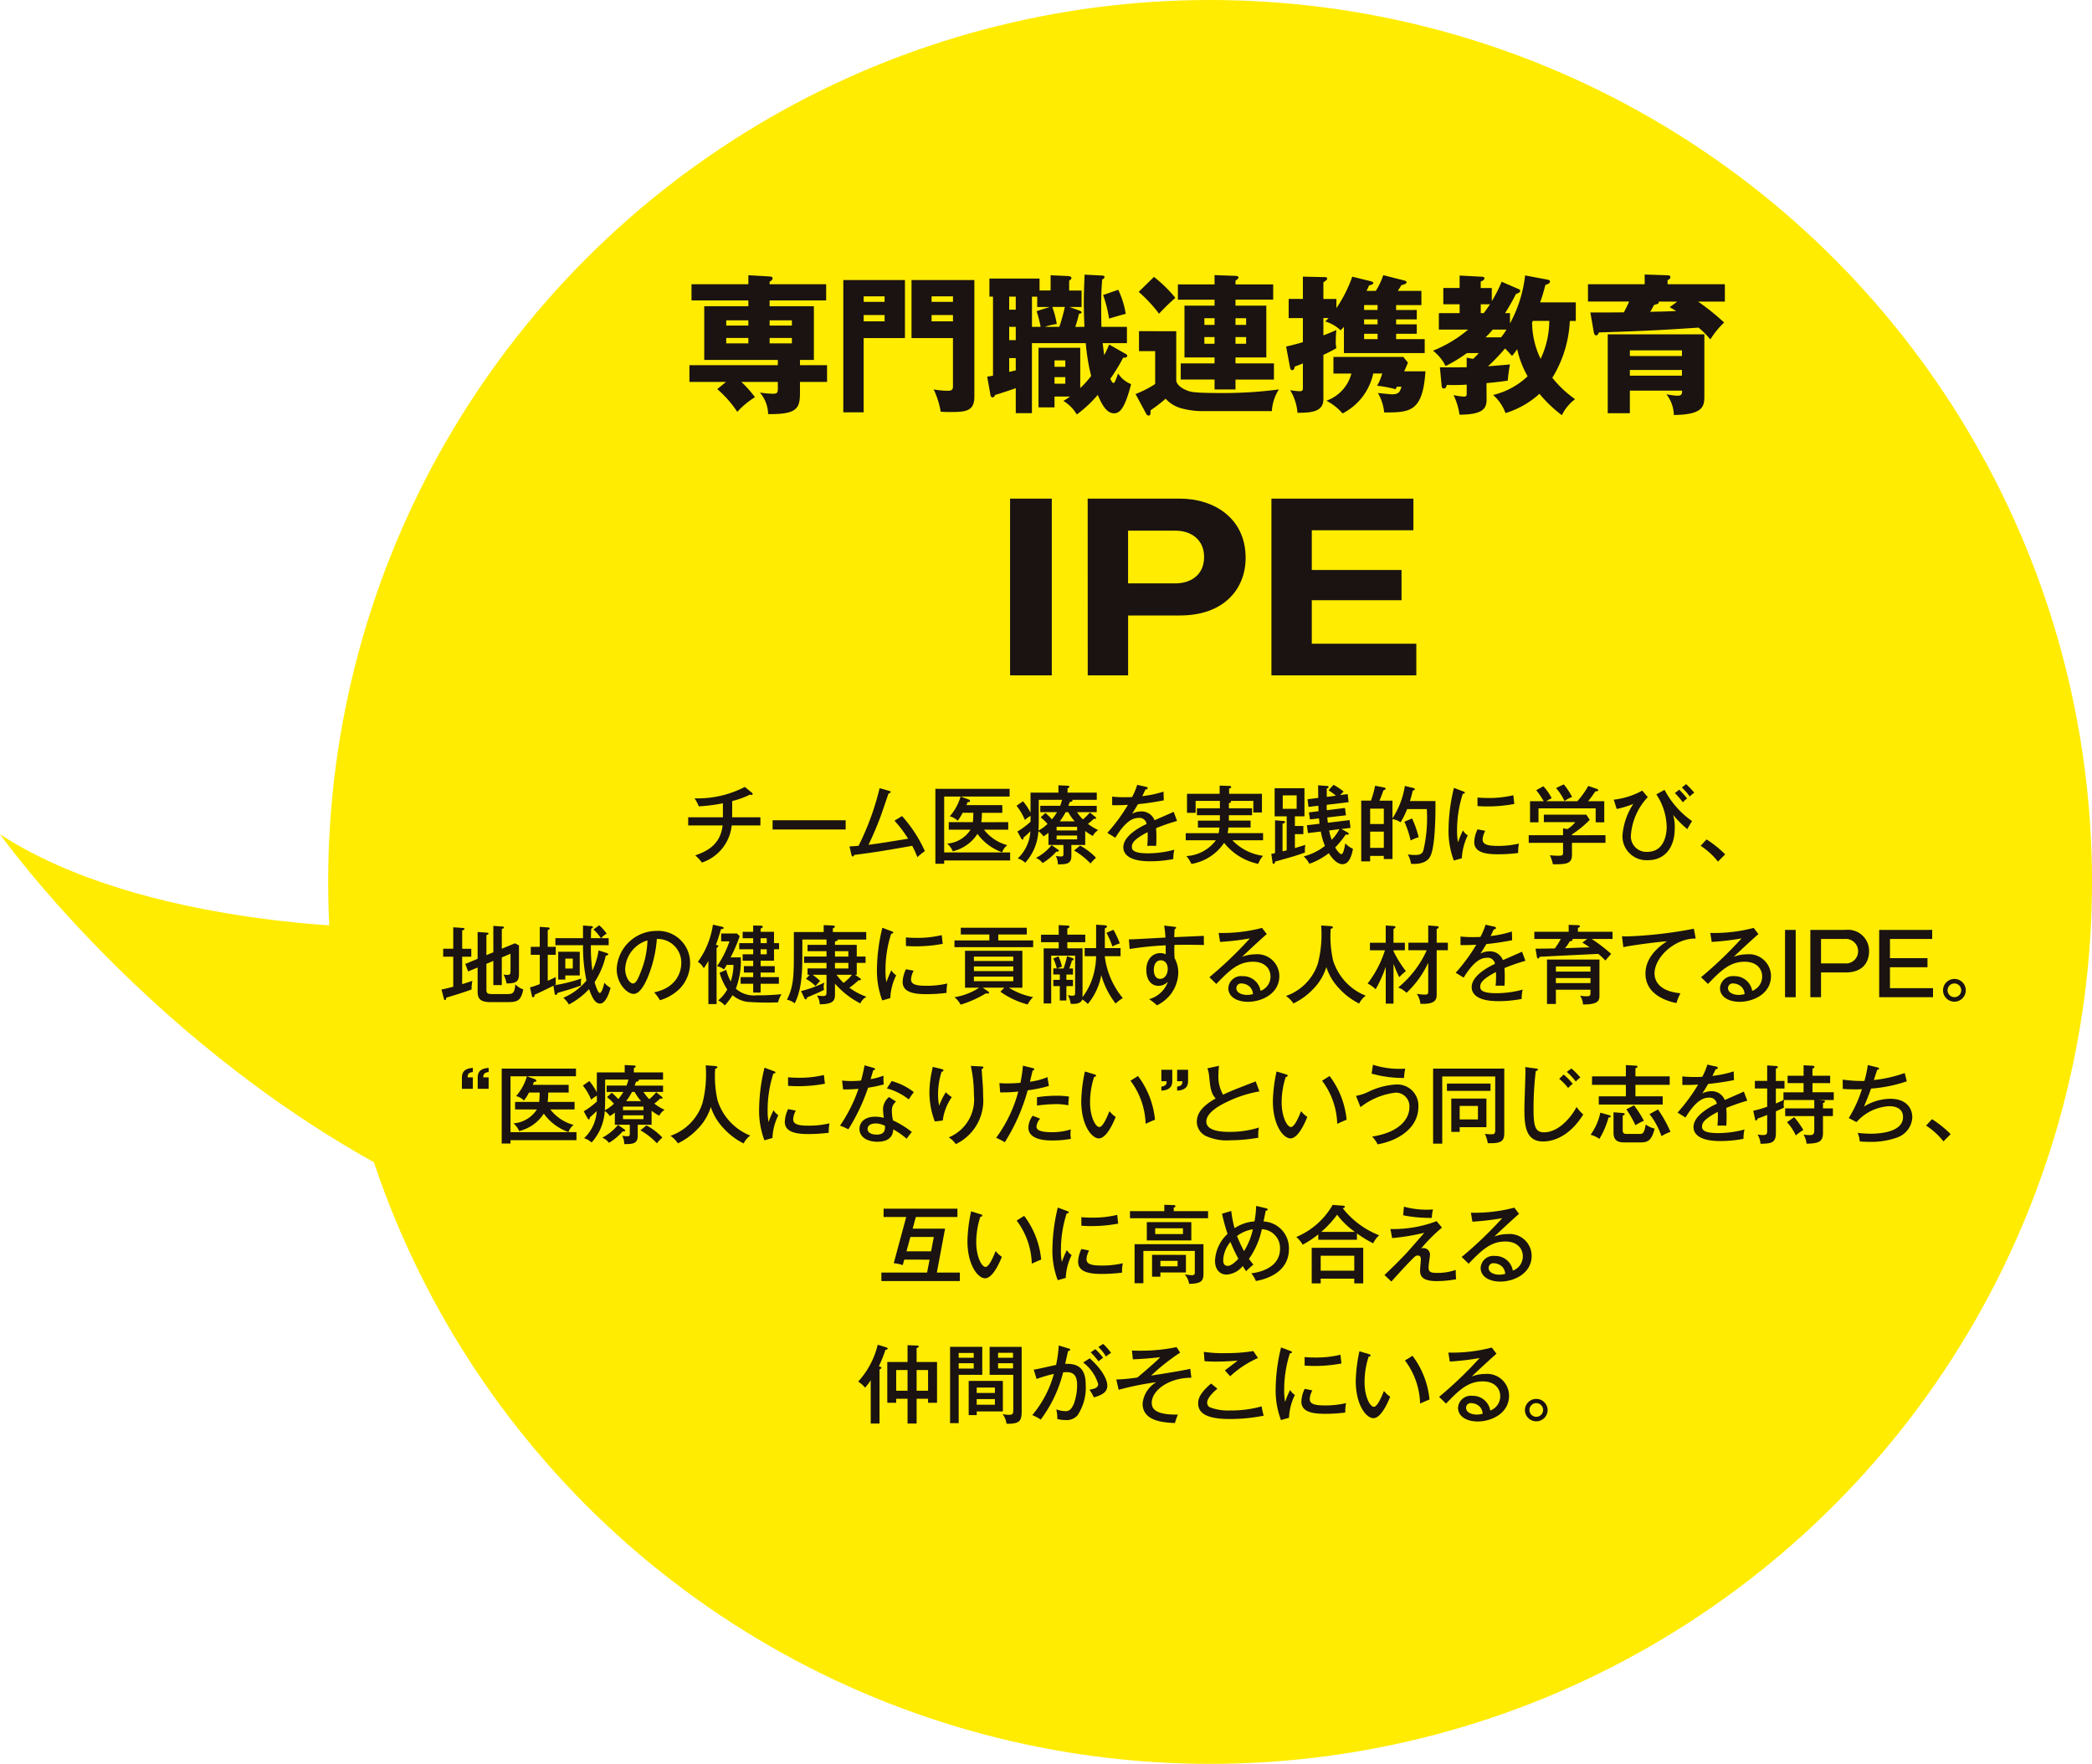 <svg xmlns="http://www.w3.org/2000/svg" width="251.777" height="212.283" viewBox="0 0 251.777 212.283"><defs><style>.a{fill:#ffec00;}.b{fill:#1a1311;}</style></defs><g transform="translate(-1135.357 -748.662)"><circle class="a" cx="106.141" cy="106.141" r="106.141" transform="translate(1174.852 748.662)"/><path class="b" d="M1225.425,784.815h-6.843V782.87h6.843v-1.08l2.556.144c.18.018.36.035.36.252,0,.126-.18.288-.36.378v.306h6.806v1.945h-6.806v.7h5.329v6.464h-1.674v.63h3.259v2.017h-3.259v1.278c0,1.891-.324,2.646-3.835,2.593a4.1,4.1,0,0,0-.991-2.593,10.859,10.859,0,0,0,1.567.144c.45,0,.594-.072.594-.612v-.81h-4.393a13.1,13.1,0,0,1,1.639,1.837,10.029,10.029,0,0,0-2.125,1.764,13.215,13.215,0,0,0-2.413-2.737l1.063-.864h-4.412v-2.017h10.641v-.63h-8.858v-6.464h5.312Zm0,2.4h-2.665v.63h2.665Zm0,2.124h-2.665v.648h2.665Zm2.556-1.494h2.683v-.63h-2.683Zm0,2.142h2.683v-.648h-2.683Z"/><path class="b" d="M1244.27,782.366v6.986H1239.3v8.931h-2.449V782.366Zm-2.448,2.629v-.666H1239.3v.666Zm-2.521,1.584v.757h2.521v-.757Zm13.324-4.213v14.008c0,1.674-.882,1.873-2.683,1.873-.882,0-1.08-.018-1.368-.036a10.185,10.185,0,0,0-.847-2.683,9.876,9.876,0,0,0,1.621.162c.306,0,.7,0,.7-.469v-5.869h-4.988v-6.986Zm-2.574,2.629v-.666h-2.576v.666Zm-2.576,1.584v.757h2.576v-.757Z"/><path class="b" d="M1265.872,788c-.072-1.765-.072-2.449-.072-3.025,0-1.3.072-2.665.089-3.26l2.125.109c.126,0,.27.036.27.18a.3.3,0,0,1-.27.27c-.126,1.242-.126,2.772-.126,3.295,0,1.494.018,2.034.036,2.431h3.061v1.963h-2.917c.036.341.126,1.062.18,1.44a11.06,11.06,0,0,0,.595-1.278l1.872,1.061c.252.145.306.162.306.288,0,.253-.342.235-.486.235a22.071,22.071,0,0,1-1.549,2.539c.145.3.253.5.379.5.144,0,.18-.109.558-1.134a3.327,3.327,0,0,0,1.566,1.278c-.756,2.916-1.351,3.511-2.053,3.511-.918,0-1.476-1.08-1.962-2.215a15.089,15.089,0,0,1-2.521,2.358,4.706,4.706,0,0,0-1.62-1.637,6,6,0,0,0,.81-.523h-1.873v1.3h-1.926v-7.166h5.023v4.844a11.148,11.148,0,0,0,1.314-1.458,23.74,23.74,0,0,1-.647-3.943h-6.482v8.425h-1.945v-3.007c-.594.217-2.251.757-2.485.811-.09.2-.144.288-.288.288-.216,0-.252-.143-.288-.378l-.378-2.106c.27-.036.343-.055.7-.126v-9.507h-.432v-2.179h6.032v1.441h1.333V781.79l2.016.09c.342.018.486.089.486.234,0,.162-.18.27-.27.324v1.189h1.494v1.98h-1.458l1.116.4c.162.054.342.127.342.253,0,.107-.126.143-.306.162-.2.864-.414,1.458-.45,1.584Zm-8.265-3.637h-.792v1.566h.792Zm0,3.637h-.792v1.6h.792Zm0,3.762h-.792v1.658c.108-.019.666-.163.792-.181ZM1260.6,788a14.536,14.536,0,0,0-.486-1.891l1.584-.5h-1.512v-1.242h-.63V788Zm2.25,0a22.489,22.489,0,0,0,.666-2.4H1262a10.735,10.735,0,0,1,.54,2.053,8.266,8.266,0,0,0-1.459.342Zm.721,4.807v-.774h-1.3v.774Zm-1.3,1.242v.792h1.3v-.792Zm7.671-10.514a10.688,10.688,0,0,1,.9,2.9c-.252.054-1.783.487-2,.576a16.018,16.018,0,0,0-.721-2.844Z"/><path class="b" d="M1276.922,788.524v5.888c0,.45.486.864.972,1.1.738.343.936.451,4.771.451a50.463,50.463,0,0,0,6.608-.432,5.428,5.428,0,0,0-.846,2.61h-8.336a9.791,9.791,0,0,1-2.629-.359,3.975,3.975,0,0,1-1.819-1.135,18.144,18.144,0,0,1-1.818,1.4c.018.378.018.63-.252.63-.055,0-.181-.035-.289-.252l-1.26-2.34a12.576,12.576,0,0,0,2.359-1.206v-3.961h-1.945v-2.4Zm-2.683-6.536a16.3,16.3,0,0,1,2.574,2.52,24.838,24.838,0,0,0-1.962,1.91,17.113,17.113,0,0,0-2.449-2.629Zm7.292-.216,2.521.09c.27.018.36.072.36.2,0,.09-.18.27-.36.378v.45h4.537v1.836h-4.537v.721h3.709v6.229h-3.709v.721h4.627v1.945h-4.627v1.188h-2.521V794.34h-4.069V792.4h4.069v-.721h-3.619v-6.229h3.619v-.721h-4.411v-1.836h4.411Zm0,5.186h-1.225v.809h1.225Zm0,2.268h-1.225v.81h1.225Zm2.521-1.459h1.278v-.809h-1.278Zm0,2.269h1.278v-.81h-1.278Z"/><path class="b" d="M1305.869,785.967V787.1h-2.485v.595h2.485v1.134h-2.485v.648h3.439v1.675H1297.1V788c-.18.2-.234.252-.4.414a4.472,4.472,0,0,0-1.855-1.063c.163-.143.216-.216.414-.414h-.629v2.089c.954-.36,1.224-.5,1.566-.648a10.407,10.407,0,0,0-.072,1.314,3.05,3.05,0,0,0,.072.864,14.337,14.337,0,0,1-1.566.811V796.7c0,1.549-1.477,1.639-3.116,1.639a6.213,6.213,0,0,0-.881-2.719,8.039,8.039,0,0,0,1.152.126c.378,0,.378-.2.378-.378V792.4c-.162.072-.847.342-.99.378-.019.162-.055.432-.289.432-.2,0-.234-.18-.288-.432l-.45-2.413c.414-.09.972-.216,2.017-.521v-2.9h-1.711v-2.305h1.711v-2.682l2.467.054c.341,0,.45.018.45.18,0,.144-.054.162-.45.45v2h1.566v1.1a15.936,15.936,0,0,0,1.908-3.781l2.2.54c.108.036.342.09.342.216,0,.144-.216.216-.522.306-.18.414-.216.468-.306.649h1.116a8.411,8.411,0,0,0,.9-1.891l2.43.612c.18.036.378.108.378.234,0,.18-.234.252-.63.36-.144.252-.216.361-.432.685h2.845v1.71h-3.043v.594Zm-10.029,7.653v-2h8.408l.558.684c-.2.5-.324.756-.45,1.044h2.557c-.324,4.934-1.891,4.951-4.969,4.951a5.572,5.572,0,0,0-.757-2.34c.18.018,1.567.162,1.657.162.9,0,1.008-.342,1.188-.918h-.558a2.73,2.73,0,0,1-.162.3,13.539,13.539,0,0,0-2.215-.414,6.312,6.312,0,0,0,.613-1.475h-1.081a7.079,7.079,0,0,1-3.691,4.806,6.5,6.5,0,0,0-1.945-1.53A4.746,4.746,0,0,0,1298,793.62Zm5.311-7.653v-.594h-1.62v.594Zm0,1.729V787.1h-1.62v.595Zm-1.62,1.134v.648h1.62v-.648Z"/><path class="b" d="M1314.272,796.77c0,1.206-.666,1.782-3.259,1.8a7.927,7.927,0,0,0-.72-2.358,6.9,6.9,0,0,0,1.242.179c.342,0,.342-.144.342-.432v-1.008a22.5,22.5,0,0,1-2.395.036c-.053.216-.107.432-.378.432-.216,0-.234-.234-.252-.432l-.2-2.125c.919.018,1.656.018,3.223,0v-1.152l.774.144a8.227,8.227,0,0,0,.685-.7h-1.423a18.858,18.858,0,0,1-2.574,1.566,5.337,5.337,0,0,0-1.513-1.854,15.378,15.378,0,0,0,4.231-2.539h-3.529v-1.981h2.5v-1.062h-1.963V783.32h1.963v-1.494l2.736.143c.073,0,.253.055.253.181,0,.18-.216.306-.45.4v.774h1.332v1.585a16.05,16.05,0,0,0,1.189-2.341l2.07.9a.238.238,0,0,1,.162.215c0,.126-.126.216-.522.378a25.473,25.473,0,0,1-1.3,2.287h.593v1.243a15.9,15.9,0,0,0,1.819-5.78l2.683.5c.252.054.306.126.306.234,0,.18-.126.27-.54.4-.252.9-.342,1.278-.648,2.106h4.3v2.234h-.72a14.257,14.257,0,0,1-2.107,6.842,13.1,13.1,0,0,0,2.737,2.574,5.349,5.349,0,0,0-1.585,1.927,15.328,15.328,0,0,1-2.7-2.575,10.644,10.644,0,0,1-4.088,2.323,5.23,5.23,0,0,0-1.494-2.179,9.066,9.066,0,0,0,4.159-2.251,11.67,11.67,0,0,1-1.26-3.259c-.216.324-.4.54-.612.811-.486-.523-.63-.685-.846-.9a22.054,22.054,0,0,1-2.053,2.143c.414-.018,2.232-.18,2.646-.216a19.083,19.083,0,0,0-.269,1.944c-.486.073-.937.145-2.557.307Zm-.343-10.425c.289-.378.325-.432.757-1.062h-1.116v1.062Zm2.089,2.917a9.883,9.883,0,0,0,.649-.936h-1.657a11.786,11.786,0,0,1-.864.936Zm3.8-1.98a.321.321,0,0,1-.071.18,10.251,10.251,0,0,0,1.026,4.393,10.815,10.815,0,0,0,1.044-4.573Z"/><path class="b" d="M1342.949,782.87v2.089h-3.223a28.154,28.154,0,0,1,3.133,2.52,10.029,10.029,0,0,0-1.656,2.035,10.181,10.181,0,0,0-1.423-1.423c-3.547.235-6.014.4-11.991.577-.055.162-.181.36-.324.36-.181,0-.252-.2-.288-.36l-.415-2.4c2.233,0,2.7,0,4.034-.017.288-.559.36-.685.63-1.3h-4.952V782.87h6.824V781.7l2.755.09c.09,0,.342.018.342.234,0,.18-.18.27-.342.36v.486Zm-2.467,13.486c0,1.225-.179,2.215-3.673,2.251a4.228,4.228,0,0,0-.9-2.5,8.235,8.235,0,0,0,1.332.18c.559,0,.559-.27.559-.612h-6.285v2.718h-2.664V788.9h11.631Zm-8.967-4.844h6.267v-.683h-6.267Zm6.267,1.675h-6.267v.685h6.267Zm-2.791-8.228c.036.252-.108.288-.559.4-.252.45-.305.558-.467.828,1.674-.036,1.854-.036,3.132-.09-.324-.2-.45-.27-.792-.468l.918-.666Z"/><path class="b" d="M1261.942,829.942h-5.02v-21.27h5.02Z"/><path class="b" d="M1266.263,808.672h11.1c4.13,0,7.908,2.376,7.908,7.126,0,3.752-2.618,6.937-7.908,6.937h-6.235v7.207h-4.86Zm4.86,10.2h5.695c1.809,0,3.455-.972,3.455-3.186,0-1.971-1.43-3.158-3.455-3.158h-5.695Z"/><path class="b" d="M1305.814,826.136v3.806h-17.437v-21.27h17.086v3.806h-12.228v4.778h10.8V820.9h-10.8v5.236Z"/><path class="a" d="M1180.891,860.288s-28.367,0-45.534-11.226c0,0,20.409,28.758,53.621,43.83"/><path class="b" d="M1223.474,847.021h3.4V848h-3.455a5.279,5.279,0,0,1-3.59,4.473,4.458,4.458,0,0,0-.8-.863c1.214-.433,3.013-1.152,3.3-3.61h-4.145v-.977h4.176v-1.687a19.981,19.981,0,0,1-2.9.371,4.781,4.781,0,0,0-.514-.967A12.333,12.333,0,0,0,1225,843.37l.864.71a.207.207,0,0,1,.082.134c0,.071-.052.123-.144.123a.335.335,0,0,1-.164-.052,10.151,10.151,0,0,1-2.16.782Z"/><path class="b" d="M1237.134,847.381v1.111h-8.793v-1.111Z"/><path class="b" d="M1243.921,846.877a16.383,16.383,0,0,1,2.746,4.216,7.215,7.215,0,0,0-.905.731,10.894,10.894,0,0,0-.617-1.368c-3.826.669-4.248.74-6.994,1.1-.051.155-.092.185-.164.185s-.134-.082-.154-.185l-.237-1.028c.278-.011.5-.021,1.09-.072a31.846,31.846,0,0,0,2.531-6.932l1.13.309c.124.031.2.072.2.143,0,.134-.185.165-.247.175-.164.442-.833,2.438-.987,2.839-.422,1.131-.9,2.252-1.43,3.343,1.1-.134,2.3-.329,4.772-.731a14.8,14.8,0,0,0-1.645-2.17Z"/><path class="b" d="M1256.7,847.607v.905h-2.921a5.243,5.243,0,0,0,2.808,1.862,1.836,1.836,0,0,0-.617.863,6.2,6.2,0,0,1-2.972-2.221,4.88,4.88,0,0,1-2.973,2.1,2.36,2.36,0,0,0-.678-.926,3.66,3.66,0,0,0,2.818-1.676h-2.623v-.905h2.9c.041-.34.052-.781.062-1.132h-1.285a6.376,6.376,0,0,1-.607.967,1.922,1.922,0,0,0-.947-.534,6.283,6.283,0,0,0,1.3-2.386h-1.974v6.726h7.939v.967h-7.939v.4h-1.059V843.6h8.937v.926h-5.893l.925.339c.114.041.2.082.2.2s-.114.124-.288.134c-.041.113-.062.165-.144.36h4.319v.925h-2.458a7.739,7.739,0,0,1-.072,1.132Z"/><path class="b" d="M1265.967,850.353H1264.3v1.317c0,1-.618,1.007-1.625,1.017a2.145,2.145,0,0,0-.247-1.008,4.18,4.18,0,0,0,.586.062c.3,0,.33-.062.33-.339v-1.049h-1.8v-1.461a5,5,0,0,1-.607.422,2.006,2.006,0,0,0-.607-.606,6.194,6.194,0,0,1-1.584,3.784,2.255,2.255,0,0,0-.9-.514,4.88,4.88,0,0,0,1.521-3.27,9.509,9.509,0,0,1-.833.76c-.01.175-.01.237-.113.237-.082,0-.144-.114-.164-.144l-.453-.823a9.435,9.435,0,0,0,1.584-1.183v-.709a5.536,5.536,0,0,0-.689.494,6.732,6.732,0,0,0-1-1.7l.782-.545a7.512,7.512,0,0,1,.905,1.368v-2.406h3.353v-.885l1.1.052c.124.01.216.021.216.113,0,.062-.021.113-.216.206v.514h3.517v.864H1264.4c.03.031.041.051.041.072,0,.143-.257.175-.349.2-.073.236-.114.329-.155.452h3.414v.762h-2.365a4.874,4.874,0,0,0,.7.874,6,6,0,0,0,.833-.833l.607.483c.124.1.154.123.154.185,0,.093-.1.1-.144.1a.466.466,0,0,1-.133-.02,6.425,6.425,0,0,1-.71.617,6.4,6.4,0,0,0,1.234.75,1.86,1.86,0,0,0-.648.71,6.6,6.6,0,0,1-.915-.6Zm-3.312.534c.124.083.134.124.134.155,0,.133-.185.124-.3.113a7.009,7.009,0,0,1-1.656,1.378,1.833,1.833,0,0,0-.8-.617,6.079,6.079,0,0,0,1.892-1.542Zm.3-5.245a7.083,7.083,0,0,0,.225-.719h-2.807v1.913c0,.874,0,.966-.03,1.779a4.666,4.666,0,0,0,1.089-.792,5.493,5.493,0,0,0-.833-.792l.577-.525a7.906,7.906,0,0,1,.781.761,6.028,6.028,0,0,0,.617-.863h-2.016v-.762Zm-.433,2.962h2.469v-.431h-2.469Zm2.469.617h-2.469v.463h2.469Zm-.288-1.707a6.033,6.033,0,0,1-.782-1.11h-.308a8.085,8.085,0,0,1-.71,1.11Zm.648,2.921a7.572,7.572,0,0,1,1.912,1.46,5.55,5.55,0,0,0-.658.69,8.818,8.818,0,0,0-1.984-1.564Z"/><path class="b" d="M1273.261,843.349c.062.01.216.041.216.175,0,.031-.01.144-.267.154-.082.186-.165.361-.381.8a12.914,12.914,0,0,0,2.561-.545l.031,1.049c-1.285.258-2.448.4-3.106.463-.34.576-.483.812-.71,1.152a2.31,2.31,0,0,1,1.09-.278,1.662,1.662,0,0,1,1.615,1.06c.772-.339,1.995-.864,2.3-1.018l.411,1.1a23.292,23.292,0,0,0-2.53.875,10.4,10.4,0,0,1,.041,1.1c0,.484-.01.751-.03,1.029-.175-.01-.69-.02-1.07,0a11.047,11.047,0,0,0,.041-1.656c-1.676.874-1.892,1.348-1.892,1.759,0,.318.072.792,1.933.792a12.273,12.273,0,0,0,3.178-.433,4.354,4.354,0,0,0-.123,1.121,14.4,14.4,0,0,1-2.839.268c-2.345,0-3.178-.781-3.178-1.686,0-1.358,1.944-2.407,2.8-2.8a.857.857,0,0,0-.966-.731c-.761,0-1.625.484-2.8,2.386l-.957-.586a21.337,21.337,0,0,0,2.479-3.373c-.833.041-1.091.051-1.9.041v-1.028a13.687,13.687,0,0,0,1.44.071c.411,0,.751-.01.956-.021a8.142,8.142,0,0,0,.617-1.47Z"/><path class="b" d="M1283.257,845.941h2.787v.833h-2.787c0,.2,0,.411-.01.648h2.622v.833h-2.674a4.367,4.367,0,0,1-.092.678h4.268v.855h-3.692a6.181,6.181,0,0,0,3.692,1.871,3.191,3.191,0,0,0-.587.967,7.029,7.029,0,0,1-4.1-2.531,5.914,5.914,0,0,1-3.939,2.541,3.857,3.857,0,0,0-.6-.946,4.757,4.757,0,0,0,3.549-1.9h-3.631v-.855h3.96c.062-.3.082-.5.1-.678h-2.592v-.833h2.633c.01-.2.01-.339.01-.648h-2.766v-.833h2.766v-.894h-2.92v1.439h-1.039v-2.293h3.928v-.987l1.152.041c.092,0,.237.009.237.134s-.165.164-.247.184v.628h3.949v2.252H1286.2v-1.4h-2.756c.021.009.082.05.082.1,0,.093-.134.134-.267.175Z"/><path class="b" d="M1288.359,851.433c.3-.062.339-.072.452-.1v-3.949l.988.082c.1.01.215.01.215.124s-.113.154-.3.205v3.333c.071-.021.431-.114.5-.124v-4.093h-1.451v-3.384h3.589v3.384H1291.2v1.162h1.019v.977H1291.2v1.676c.535-.154.916-.277,1.255-.381a3.471,3.471,0,0,0-.041.915c-.874.33-1.8.6-3.589,1.091-.042.175-.072.278-.185.278-.083,0-.114-.082-.124-.144Zm1.378-7.045V846h1.676v-1.615Zm7.867,4.494a.142.142,0,0,1,.073.114c0,.092-.082.123-.186.123a.513.513,0,0,1-.164-.031,12.089,12.089,0,0,1-1.275,1.563c.277.5.606.813.751.813.246,0,.421-1.018.462-1.306a2.757,2.757,0,0,0,.926.658c-.185,1-.535,1.851-1.265,1.851-.8,0-1.481-1.07-1.646-1.327a8.043,8.043,0,0,1-2.334,1.276,3.408,3.408,0,0,0-.689-.885,7.025,7.025,0,0,0,2.56-1.265,8.428,8.428,0,0,1-.5-1.728l-1.552.185-.114-.946,1.512-.175c-.01-.092-.041-.442-.062-.647l-1.089.123-.124-.844,1.162-.143c-.021-.35-.021-.494-.031-.659l-1.182.144-.113-.925,1.285-.165c0-.236-.01-1.3-.01-1.512l1.049.073c.1.009.205.03.205.134,0,.082-.041.112-.216.184v1l1.1-.144a9.381,9.381,0,0,0-.885-.648l.6-.658a7.956,7.956,0,0,1,1.213.812c-.277.268-.329.33-.411.421l.9-.112.113.967-2.633.318a4.225,4.225,0,0,0,.01.649l2.181-.268.123.884-2.252.258c.041.37.061.513.072.637l2.612-.319.113.936-1.09.133Zm-2.283-.267a7.192,7.192,0,0,0,.309,1.121,5.558,5.558,0,0,0,.925-1.286Z"/><path class="b" d="M1308.115,845.067c.021,1.491-.02,5.173-.535,6.458-.134.329-.443,1.111-2.1,1.111a2.358,2.358,0,0,1-.3-.02,3.51,3.51,0,0,0-.39-1.132,4.742,4.742,0,0,0,.833.072c.494,0,.844-.041,1.028-.494a17.023,17.023,0,0,0,.422-5.028h-2.365a8.955,8.955,0,0,1-.792,1.594,2.206,2.206,0,0,0-.967-.381v4.8H1301.9v-.379h-1.645v.658h-1.07v-7.313h1.172a12.146,12.146,0,0,0,.5-1.789l1.008.2c.1.02.257.05.257.154s-.072.123-.267.2c-.237.679-.288.8-.474,1.244h1.564v2.129a10,10,0,0,0,1.491-3.9l.987.236c.073.021.216.072.216.154s-.092.134-.257.175a11.544,11.544,0,0,1-.339,1.255Zm-7.857,2.767h1.645v-1.852h-1.645Zm1.645.915h-1.645V850.7h1.645Zm3.4-1.584a12,12,0,0,1,.792,2.252,5.366,5.366,0,0,0-.966.4,11.73,11.73,0,0,0-.751-2.263Z"/><path class="b" d="M1311.428,843.894c.144.052.226.082.226.175s-.123.113-.247.124a14.251,14.251,0,0,0-.688,4.442,7,7,0,0,0,.112,1.4,11.4,11.4,0,0,1,.6-1.43,1.787,1.787,0,0,0,.576.6,6.772,6.772,0,0,0-.71,2.746l-.967.277a10.107,10.107,0,0,1-.637-3.815,21.714,21.714,0,0,1,.648-4.926Zm2.684,4.762a2.347,2.347,0,0,0-.319,1.049c0,.637.741.761,1.831.761a10.683,10.683,0,0,0,2.54-.278,4.971,4.971,0,0,0-.092,1.132,18.815,18.815,0,0,1-2.417.154c-1.255,0-2.87-.124-2.87-1.461a3.74,3.74,0,0,1,.4-1.542Zm-.935-4.011c.277.021.585.052,1.11.052a12.426,12.426,0,0,0,3.2-.329c.031.205.1.9.124,1.049a17.251,17.251,0,0,1-3.332.3c-.5,0-.833-.031-1.1-.042Z"/><path class="b" d="M1328.578,849.18v.915h-4.032v1.441c0,1.09-.668,1.151-2.293,1.141a4.09,4.09,0,0,0-.37-1.08c.123.011.678.052.792.052.513,0,.575,0,.678-.062.123-.062.123-.113.123-.555v-.937h-4.134v-.915h4.134v-.822l.525.082a3.578,3.578,0,0,0,.946-.833h-3.784v-.9h5.111l.411.628a12.811,12.811,0,0,1-2.139,1.748v.1Zm-3.384-4.092a10.131,10.131,0,0,0,1.317-1.841l1.059.37c.071.03.133.061.133.134,0,.133-.174.143-.339.154-.432.627-.556.781-.874,1.183h1.943v2.54H1327.4v-1.677h-6.881v1.677H1319.5v-2.54h1.646a10.129,10.129,0,0,0-.9-1.328l.864-.472a6.552,6.552,0,0,1,1,1.439,6.2,6.2,0,0,0-.658.361Zm-1.635-2.027a8.484,8.484,0,0,1,1.008,1.512,3.89,3.89,0,0,0-.916.494,6.928,6.928,0,0,0-1.018-1.563Z"/><path class="b" d="M1333.673,844.593a7.449,7.449,0,0,0-2.036,4.66,1.865,1.865,0,0,0,1.974,1.933c2.212,0,2.335-2.469,2.335-2.972a7.311,7.311,0,0,0-1.244-3.95l.987-.545a10.654,10.654,0,0,0,3.312,3.765c-.134.205-.443.709-.566.966a12.716,12.716,0,0,1-1.717-1.717,4.914,4.914,0,0,1,.195,1.655c0,2.211-1.152,3.795-3.209,3.795a2.881,2.881,0,0,1-3.075-3.033,8,8,0,0,1,1.3-3.733,11.5,11.5,0,0,1-2,.606l-.349-1.121a9.143,9.143,0,0,0,3.425-1.09Zm3.785-.894a11.736,11.736,0,0,1,.946,1.059,3.644,3.644,0,0,0-.515.463,8.931,8.931,0,0,0-.956-1.111Zm.823-.669a9.493,9.493,0,0,1,.987,1.039,2.885,2.885,0,0,0-.546.453,6.92,6.92,0,0,0-.945-1.08Z"/><path class="b" d="M1340.742,849.684a13.01,13.01,0,0,1,2.242,1.8l-.864.874a8.667,8.667,0,0,0-2.087-1.9Z"/><path class="b" d="M1192.078,862.848v.956h-1.1v3.3c.483-.143.823-.257,1.234-.4a4.12,4.12,0,0,0-.093,1.038c-.812.319-2.6.864-3.054.987-.031.186-.041.288-.154.288-.093,0-.1-.082-.145-.225l-.277-1.039c.257-.052.617-.123,1.419-.34V863.8h-1.213v-.956h1.213v-2.582l1.152.082c.062,0,.2.022.2.124s-.155.144-.278.164v2.212Zm2.654.421v-3.178l1.059.073c.072,0,.216.009.216.123,0,.093-.113.134-.257.175v2.376l1.573-.648.494.246v3.415c0,.967-.34,1.162-1.491,1.172a3.79,3.79,0,0,0-.37-1.08,1.967,1.967,0,0,0,.442.052c.36,0,.4-.134.4-.484v-2.067l-1.049.442v3.332h-1.018v-2.91l-.834.35v3.085c0,.422.083.555.71.555h1.677c.729,0,1.008-.009,1.09-1.171a2.4,2.4,0,0,0,.956.606c-.267,1.44-.792,1.532-1.9,1.532h-2.1c-1.307,0-1.491-.565-1.491-1.275V865.1l-1.142.473-.34-.9,1.482-.618v-3.229l1.11.082c.093.011.206.02.206.113,0,.073-.1.123-.258.186v2.406Z"/><path class="b" d="M1201.963,867.291c-.75.39-1.542.76-2.262,1.09-.011.144-.031.3-.186.3-.061,0-.113-.061-.133-.133l-.237-1.049a11.341,11.341,0,0,0,1.173-.4v-3.527h-1.08v-.957h1.08v-2.406l.987.072c.062,0,.2.01.2.113s-.093.155-.227.216v2.005h.967v.957h-.967v3.126c.5-.216.731-.329.967-.452a6.246,6.246,0,0,0,.01.885,1.643,1.643,0,0,1-.2.112,19.249,19.249,0,0,0,3.261-.813,2.719,2.719,0,0,0-.031.844c-.277.093-1.018.35-1.46.484-1.152.338-1.286.38-1.368.411-.031.1-.062.226-.2.226a.158.158,0,0,1-.145-.154Zm5.512-7.272a5.665,5.665,0,0,1,.9,1.009,2.345,2.345,0,0,0-.668.545h.905v.843h-2.139a19.228,19.228,0,0,0,.185,3.054,8.93,8.93,0,0,0,.74-2.426l.967.308c.093.03.2.071.2.154,0,.1-.133.144-.3.175a10.1,10.1,0,0,1-1.348,3.188c.1.349.4,1.3.627,1.3.144,0,.371-.4.546-1.244a2.229,2.229,0,0,0,.75.617c-.329,1.244-.792,1.9-1.265,1.9-.668,0-1.018-.926-1.326-1.738a9.051,9.051,0,0,1-2.428,1.851,2.985,2.985,0,0,0-.668-.812,7.2,7.2,0,0,0,2.787-2.077,18.987,18.987,0,0,1-.411-4.248H1202.2v-.843h3.322V860.05l1.008.073c.082.009.185.02.185.123,0,.082-.082.124-.206.185-.021.5-.031.823-.031,1.142h1.2a5.612,5.612,0,0,0-.894-1.05Zm-2.344,3.189v2.848h-1.738v.5h-.854v-3.352Zm-1.738.823v1.192h.9v-1.192Z"/><path class="b" d="M1214.083,868.092c3.065-.636,3.27-2.93,3.27-3.527a2.848,2.848,0,0,0-2.941-2.9,15.118,15.118,0,0,1-1.131,4.7c-.556,1.266-1.091,1.913-1.677,1.913-.771,0-2.026-1.234-2.026-2.972a4.808,4.808,0,0,1,4.762-4.607,3.844,3.844,0,0,1,4.073,3.856,4.483,4.483,0,0,1-1.2,3.044,5.626,5.626,0,0,1-2.428,1.44A5.207,5.207,0,0,0,1214.083,868.092Zm-3.487-2.858c0,1.028.545,1.789.947,1.789s.689-.781.956-1.45a10.868,10.868,0,0,0,.782-3.733A3.747,3.747,0,0,0,1210.6,865.234Z"/><path class="b" d="M1221.6,869.5h-.987v-5.194a9.732,9.732,0,0,1-.555.885,2.055,2.055,0,0,0-.71-.771,10.107,10.107,0,0,0,1.81-4.474l1.08.246c.062.011.216.062.216.154,0,.124-.216.134-.319.134-.318,1.06-.36,1.193-.617,1.893.268.061.288.082.288.154s-.061.123-.206.216Zm1.162-4.114a6.022,6.022,0,0,0,.546,1.4,7.233,7.233,0,0,0,.329-1.995h-.823a4.742,4.742,0,0,1-.329.545,1.9,1.9,0,0,0-.833-.391,12.01,12.01,0,0,0,1.5-2.993h-1v-.947h1.893l.338.32a18.039,18.039,0,0,1-1.1,2.56h1.224a9.33,9.33,0,0,1-.587,3.765,3.27,3.27,0,0,0,2.51.8,28.759,28.759,0,0,0,2.983-.134,3.212,3.212,0,0,0-.411.978,31.687,31.687,0,0,1-3.734-.063,3.465,3.465,0,0,1-1.748-.8,7.56,7.56,0,0,1-.936,1.235,2.37,2.37,0,0,0-.8-.6,4.559,4.559,0,0,0,1.1-1.316,7.631,7.631,0,0,1-.925-2.016Zm1.564-2.478v-.741h1.677v-.586h-1.266v-.772h1.266v-.761l.945.021c.083,0,.206.02.206.134,0,.082-.021.093-.257.226v.38h1.614v1.358h.608v.741h-.608v1.378H1226.9v.647h1.7v.772h-1.7v.555h2.2v.8h-2.2v1.06h-.894v-1.06h-1.513v-.8h1.513v-.555h-1.121v-.772h1.121v-.647h-1.266v-.772h1.266v-.606Zm3.311-.741v-.586h-.74v.586Zm-.74.741v.606h.74v-.606Z"/><path class="b" d="M1235.847,868.206c0,.741,0,1.306-1.831,1.327a1.978,1.978,0,0,0-.339-1.06,5.325,5.325,0,0,0,.72.062c.38,0,.432-.123.432-.473v-2.088h-1.687a5.687,5.687,0,0,1,.915.751,5.826,5.826,0,0,0-.545.617,5.13,5.13,0,0,0-1.162-.874l.463-.494h-.267v-.76h2.283v-.669h-2.7v-.761h2.7v-.649h-2.283v-.76h2.283v-.638h-2.91v1.728c0,1.8,0,4.175-.916,5.944a2.307,2.307,0,0,0-.936-.432c.751-1.471.833-2.715.833-5.379v-2.766h3.59V860l1.162.051c.092,0,.174.052.174.134,0,.114-.154.175-.236.206v.442h4.021v.905h-3.455c.01.02.021.031.021.052,0,.092-.186.143-.33.184v.4h2.623v1.409h1.059v.761h-1.059v1.429h-.216l.576.391c.092.061.143.124.143.165,0,.093-.082.123-.277.1a10.264,10.264,0,0,1-1.111.906,8,8,0,0,0,2.057,1.09,1.669,1.669,0,0,0-.74.8,10.169,10.169,0,0,1-3.055-2.386Zm-4.083-.267a14.054,14.054,0,0,0,2.818-1.029,1.519,1.519,0,0,0-.1.5,2.373,2.373,0,0,0,.052.381c-.525.277-1.358.627-2.047.915-.02.124-.041.226-.154.226-.093,0-.134-.082-.165-.143Zm4.083-4.8v.649h1.615v-.649Zm0,1.41v.669h1.615v-.669Zm.185,1.429a6.88,6.88,0,0,0,.854.978,5.632,5.632,0,0,0,1.007-.978Z"/><path class="b" d="M1242.637,860.729c.143.052.226.082.226.175s-.124.113-.247.124a14.223,14.223,0,0,0-.689,4.442,6.914,6.914,0,0,0,.113,1.4,11.251,11.251,0,0,1,.6-1.43,1.791,1.791,0,0,0,.575.6,6.773,6.773,0,0,0-.709,2.746l-.967.277a10.1,10.1,0,0,1-.638-3.815,21.768,21.768,0,0,1,.648-4.926Zm2.684,4.762a2.334,2.334,0,0,0-.319,1.049c0,.637.74.761,1.83.761a10.692,10.692,0,0,0,2.541-.278,5,5,0,0,0-.093,1.132,18.992,18.992,0,0,1-2.417.154c-1.255,0-2.869-.124-2.869-1.461a3.736,3.736,0,0,1,.4-1.542Zm-.936-4.011c.277.021.586.052,1.11.052a12.438,12.438,0,0,0,3.2-.329c.03.205.1.9.123,1.049a17.241,17.241,0,0,1-3.332.3c-.5,0-.833-.03-1.1-.041Z"/><path class="b" d="M1255.5,861.84h4.2v.812h-9.472v-.812h4.2v-.709h-3.436v-.813h7.94v.813H1255.5Zm.73,5.687h-2.6l.668.463c.041.031.093.082.093.134,0,.072-.052.113-.165.113a.661.661,0,0,1-.2-.031,13.331,13.331,0,0,1-3.055,1.368,2.93,2.93,0,0,0-.74-.9,7.528,7.528,0,0,0,2.972-1.142H1251.5v-4.442h6.9v4.442h-1.624a8.456,8.456,0,0,0,2.92,1.132,3.347,3.347,0,0,0-.658.884,9.964,9.964,0,0,1-3.28-1.533Zm1.08-3.208v-.525h-4.741v.525Zm-4.741.658v.555h4.741v-.555Zm0,1.224v.545h4.741V866.2Z"/><path class="b" d="M1265.971,861.151v.905h-2.159v.741h1.83v5.6a2.3,2.3,0,0,1-.009.278A7.783,7.783,0,0,0,1267,865.82a9.272,9.272,0,0,0,.278-2.077H1265.9v-.978h1.378v-2.817l1.018.071c.165.011.278.022.278.154,0,.1-.113.166-.247.217v2.375h1.892v.978h-1.9a9.68,9.68,0,0,0,2.171,5.039,4.54,4.54,0,0,0-.864.658,10.018,10.018,0,0,1-1.728-3.425,7.469,7.469,0,0,1-1.625,3.477,2.762,2.762,0,0,0-.669-.545c-.113.35-.452.586-1.388.524a2.957,2.957,0,0,0-.339-1.049,2.124,2.124,0,0,0,.524.072c.226,0,.35,0,.35-.339v-4.484h-2.88v5.759h-.905V862.8h1.81v-.741h-2.129v-.905h2.129V860l.988.051c.174.011.308.021.308.134s-.134.175-.257.227v.74Zm-2.272,5.44h.792v.751h-.792v1.728h-.792v-1.728h-.782v-.751h.782v-.648h-.782v-.729h.422a6.87,6.87,0,0,0-.422-1.2l.628-.257a6.88,6.88,0,0,1,.411,1.224l-.566.237h.761a11.709,11.709,0,0,0,.422-1.482l.658.236c.073.022.124.052.124.134,0,.113-.113.145-.2.154-.123.422-.195.638-.318.958h.442v.729h-.792Zm5.667-6.026a11.109,11.109,0,0,1,.761,1.635,4.682,4.682,0,0,0-.885.37,10.868,10.868,0,0,0-.72-1.646Z"/><path class="b" d="M1276.661,860.194c.247.031.247.072.247.124,0,.072-.072.113-.175.164-.031.288-.031.36-.052.967.566-.021,3.055-.134,3.569-.154a10.113,10.113,0,0,0,.011,1.1c-.34-.01-1.224-.03-2.14-.03-.236,0-.8,0-1.419.02a15,15,0,0,0,.02,1.594,3.559,3.559,0,0,1,.443,1.748,4.433,4.433,0,0,1-.926,2.613,4.7,4.7,0,0,1-1.645,1.316,5.106,5.106,0,0,0-.946-.74,3.344,3.344,0,0,0,2.273-2.109,1.583,1.583,0,0,1-1.142.5c-.967,0-1.46-.853-1.46-1.913,0-1.255.73-2.025,1.676-2.025a1.422,1.422,0,0,1,.658.143v-1.08a38.453,38.453,0,0,0-4.34.443l-.092-1.163c.4.011.8-.02,4.4-.215a11.96,11.96,0,0,0-.154-1.44Zm-2.438,5.184c0,.144,0,1.09.772,1.09.535,0,.905-.545.905-1.224,0-.319-.144-1.008-.844-1.008C1274.471,864.236,1274.223,864.8,1274.223,865.378Z"/><path class="b" d="M1287.817,861.079c-.37.3-2.643,2.4-2.972,2.735a4.446,4.446,0,0,1,1.593-.3,2.643,2.643,0,0,1,2.891,2.6c0,2.18-2.171,3.116-3.775,3.116-1.327,0-2.365-.6-2.365-1.645a1.537,1.537,0,0,1,1.717-1.44,2.12,2.12,0,0,1,2.16,1.769,1.829,1.829,0,0,0,1.2-1.707c0-1.008-.73-1.8-2.1-1.8-1.728,0-2.8.977-4.422,2.674l-.833-.813a47.859,47.859,0,0,0,4.875-4.669,31.768,31.768,0,0,1-3.59.422l-.174-1.08a18.622,18.622,0,0,0,5.224-.606Zm-2.078,6.314a1.511,1.511,0,0,0-.946-.37.561.561,0,0,0-.637.566c0,.637.843.812,1.254.812a2.7,2.7,0,0,0,.741-.1A1.281,1.281,0,0,0,1285.739,867.393Z"/><path class="b" d="M1295.509,860.123c.1.009.267.041.267.154,0,.071-.061.093-.267.185a13.013,13.013,0,0,0,.288,3.794,6.737,6.737,0,0,0,3.928,4.238,2.69,2.69,0,0,0-.792.946,8.136,8.136,0,0,1-2.406-1.82,6.692,6.692,0,0,1-1.543-2.572,6.373,6.373,0,0,1-1.542,2.6,8.04,8.04,0,0,1-2.417,1.779,3.411,3.411,0,0,0-.9-.9,6.165,6.165,0,0,0,3.846-3.919,14.067,14.067,0,0,0,.391-4.565Z"/><path class="b" d="M1303.07,869.451h-.935v-4.433a15.27,15.27,0,0,1-1.214,2.7,4.072,4.072,0,0,0-.967-.69,12.96,12.96,0,0,0,2.088-4h-1.81v-.905h1.9v-2.077l.935.061c.093.01.237.021.237.134s-.113.154-.237.216v1.666h1.368v.905h-1.368v.112a13.841,13.841,0,0,0,1.491,2.4,6.117,6.117,0,0,0-.8.73,17.359,17.359,0,0,1-.69-1.614Zm1.79-6.428v-.905h2.386v-2.077l1.018.082c.175.009.237.05.237.133s-.052.124-.237.226v1.636h1.347v.905h-1.347v5.255c0,.556,0,1.285-1.954,1.193a2.627,2.627,0,0,0-.442-1.2,6.4,6.4,0,0,0,.946.092c.391,0,.432-.092.432-.4v-3.436a11.671,11.671,0,0,1-2.612,3.62,2.86,2.86,0,0,0-1-.638,12.336,12.336,0,0,0,3.435-4.483Z"/><path class="b" d="M1315.186,860.184c.062.01.216.041.216.175,0,.031-.011.144-.267.154-.082.186-.165.361-.381.8a12.921,12.921,0,0,0,2.561-.545l.031,1.049c-1.286.258-2.448.4-3.106.463-.34.576-.483.812-.71,1.152a2.308,2.308,0,0,1,1.09-.278,1.662,1.662,0,0,1,1.615,1.059c.772-.338,1.995-.863,2.3-1.017l.411,1.1a23.315,23.315,0,0,0-2.53.875,10.4,10.4,0,0,1,.041,1.1c0,.484-.01.751-.031,1.029-.174-.01-.689-.02-1.069,0a11.029,11.029,0,0,0,.041-1.656c-1.677.874-1.892,1.348-1.892,1.759,0,.318.072.792,1.933.792a12.278,12.278,0,0,0,3.178-.433,4.354,4.354,0,0,0-.123,1.121,14.41,14.41,0,0,1-2.839.268c-2.345,0-3.178-.781-3.178-1.687,0-1.357,1.944-2.406,2.8-2.8a.856.856,0,0,0-.966-.731c-.761,0-1.625.484-2.8,2.386l-.956-.586a21.393,21.393,0,0,0,2.478-3.373c-.833.041-1.09.051-1.9.041v-1.028a13.669,13.669,0,0,0,1.44.071c.411,0,.751-.01.956-.021a8.13,8.13,0,0,0,.617-1.47Z"/><path class="b" d="M1329.429,860.8v.864h-2.52a18.793,18.793,0,0,1,2.355,1.8c-.174.185-.534.607-.7.8a7.023,7.023,0,0,0-.853-.8c-1.121.051-6.047.288-7.055.349-.031.093-.1.206-.186.206-.1,0-.123-.113-.144-.206l-.164-.976c.37,0,1.995-.021,2.324-.032a9.056,9.056,0,0,0,.72-1.141h-3.188V860.8h4.134v-.833l1.121.041c.1,0,.227.021.227.134s-.114.144-.237.185v.473Zm-2.653,6.973h-4.165v1.718h-1.07v-5.349h6.315v4.187c0,.7,0,1.223-1.985,1.223a1.972,1.972,0,0,0-.35-1.059,4.671,4.671,0,0,0,.782.072c.473,0,.473-.123.473-.545Zm-4.165-2.181h4.165v-.616h-4.165Zm4.165.783h-4.165v.6h4.165Zm-2.222-4.711a.133.133,0,0,1,.073.113c0,.1-.124.145-.34.165a5.073,5.073,0,0,1-.576.833c.823-.02,2.139-.082,2.962-.1-.463-.319-.689-.462-.874-.566l.576-.442Z"/><path class="b" d="M1339.441,861.614c-2.53-.021-4.957,2.252-4.957,4.2,0,.627.287,2.129,3.116,2.386a7.005,7.005,0,0,0-.483,1.183c-1.615-.33-3.724-1.255-3.724-3.559,0-2.17,1.975-3.476,2.592-3.877-1.214.072-4.648.545-5.255.709l-.165-1.316c.2.01.361.021.586.021a51.112,51.112,0,0,0,8.064-.926Z"/><path class="b" d="M1346.989,861.079c-.371.3-2.643,2.4-2.973,2.735a4.452,4.452,0,0,1,1.594-.3,2.643,2.643,0,0,1,2.891,2.6c0,2.18-2.171,3.116-3.775,3.116-1.327,0-2.365-.6-2.365-1.645a1.537,1.537,0,0,1,1.717-1.44,2.12,2.12,0,0,1,2.16,1.769,1.829,1.829,0,0,0,1.2-1.707c0-1.008-.73-1.8-2.1-1.8-1.728,0-2.8.977-4.422,2.674l-.833-.813a47.859,47.859,0,0,0,4.875-4.669,31.768,31.768,0,0,1-3.59.422l-.174-1.08a18.622,18.622,0,0,0,5.224-.606Zm-2.078,6.314a1.511,1.511,0,0,0-.946-.37.562.562,0,0,0-.638.566c0,.637.844.812,1.255.812a2.7,2.7,0,0,0,.741-.1A1.281,1.281,0,0,0,1344.911,867.393Z"/><path class="b" d="M1351.475,868.679h-1.285v-8.1h1.285Z"/><path class="b" d="M1357.483,860.575a2.534,2.534,0,0,1,2.819,2.571c0,.309,0,2.551-2.819,2.551h-2.962v2.982h-1.285v-8.1Zm-2.962,1.09v2.941h2.849a1.458,1.458,0,0,0,1.615-1.46,1.479,1.479,0,0,0-1.615-1.481Z"/><path class="b" d="M1367.9,860.575v1.09h-5.08v2.314h4.515v1.09h-4.515v2.52H1368v1.09h-6.479v-8.1Z"/><path class="b" d="M1371.943,867.846a1.368,1.368,0,1,1-2.736,0,1.368,1.368,0,0,1,2.736,0Zm-2.191,0a.823.823,0,1,0,.823-.823A.819.819,0,0,0,1369.752,867.846Z"/><path class="b" d="M1190.949,878.336c0-.988.792-1.111,1.316-1.153v.494c-.6.073-.637.361-.637.648h.637V879.7h-1.316Zm1.9,0c0-.988.782-1.111,1.317-1.153v.494c-.607.073-.638.361-.649.648h.649V879.7h-1.317Z"/><path class="b" d="M1204.507,881.277v.905h-2.921a5.241,5.241,0,0,0,2.807,1.862,1.835,1.835,0,0,0-.616.863,6.211,6.211,0,0,1-2.973-2.221,4.874,4.874,0,0,1-2.972,2.1,2.353,2.353,0,0,0-.679-.926,3.656,3.656,0,0,0,2.818-1.676h-2.622v-.905h2.9c.041-.34.052-.781.062-1.132h-1.286a6.485,6.485,0,0,1-.606.967,1.922,1.922,0,0,0-.947-.534,6.282,6.282,0,0,0,1.3-2.386h-1.974v6.726h7.939v.966h-7.939v.4h-1.06v-9.02h8.938v.926h-5.894l.926.339c.113.041.2.082.2.2s-.113.124-.288.134c-.041.113-.061.165-.143.36h4.319v.925h-2.458a7.738,7.738,0,0,1-.072,1.132Z"/><path class="b" d="M1213.777,884.023h-1.666v1.317c0,1-.617,1.007-1.625,1.017a2.144,2.144,0,0,0-.247-1.008,4.181,4.181,0,0,0,.586.062c.3,0,.329-.062.329-.339v-1.049h-1.8v-1.461a5.152,5.152,0,0,1-.606.422,1.984,1.984,0,0,0-.607-.606,6.187,6.187,0,0,1-1.584,3.784,2.253,2.253,0,0,0-.905-.514,4.877,4.877,0,0,0,1.523-3.27,10,10,0,0,1-.833.76c-.011.175-.011.237-.114.237-.082,0-.144-.114-.165-.144l-.452-.823a9.434,9.434,0,0,0,1.584-1.183v-.709a5.6,5.6,0,0,0-.689.493,6.771,6.771,0,0,0-1-1.7l.781-.545a7.508,7.508,0,0,1,.9,1.368v-2.406h3.353v-.885l1.1.052c.123.01.216.021.216.112,0,.063-.02.114-.216.207v.514h3.517v.863h-2.951c.031.032.041.052.041.073,0,.143-.257.175-.35.2-.072.236-.113.329-.154.452h3.414v.762H1212.8a4.865,4.865,0,0,0,.7.874,6.007,6.007,0,0,0,.833-.833l.607.483c.123.1.155.123.155.185,0,.093-.1.1-.145.1a.462.462,0,0,1-.133-.02,6.444,6.444,0,0,1-.71.617,6.4,6.4,0,0,0,1.234.75,1.86,1.86,0,0,0-.648.71,6.536,6.536,0,0,1-.915-.6Zm-3.311.534c.123.083.133.124.133.155,0,.133-.185.124-.3.113a7.009,7.009,0,0,1-1.656,1.378,1.829,1.829,0,0,0-.8-.617,6.079,6.079,0,0,0,1.892-1.542Zm.3-5.245a6.925,6.925,0,0,0,.227-.72h-2.808v1.914c0,.874,0,.966-.031,1.779a4.674,4.674,0,0,0,1.091-.792,5.482,5.482,0,0,0-.834-.792l.576-.525a7.9,7.9,0,0,1,.782.761,6.035,6.035,0,0,0,.617-.863h-2.016v-.762Zm-.431,2.962h2.468v-.432h-2.468Zm2.468.617h-2.468v.463h2.468Zm-.288-1.707a6.047,6.047,0,0,1-.782-1.11h-.308a7.905,7.905,0,0,1-.71,1.11Zm.648,2.921a7.6,7.6,0,0,1,1.913,1.46,5.378,5.378,0,0,0-.658.69,8.828,8.828,0,0,0-1.986-1.564Z"/><path class="b" d="M1221.43,876.958c.1.009.268.041.268.154,0,.071-.062.093-.268.185a13.009,13.009,0,0,0,.288,3.794,6.74,6.74,0,0,0,3.929,4.238,2.671,2.671,0,0,0-.792.946,8.146,8.146,0,0,1-2.407-1.82,6.689,6.689,0,0,1-1.542-2.572,6.386,6.386,0,0,1-1.543,2.6,8.027,8.027,0,0,1-2.417,1.779,3.425,3.425,0,0,0-.894-.905,6.169,6.169,0,0,0,3.846-3.919,14.067,14.067,0,0,0,.391-4.565Z"/><path class="b" d="M1228.454,877.564c.143.052.226.082.226.175s-.124.113-.247.124a14.252,14.252,0,0,0-.689,4.442,6.913,6.913,0,0,0,.113,1.4,11.38,11.38,0,0,1,.6-1.43,1.8,1.8,0,0,0,.576.6,6.75,6.75,0,0,0-.71,2.746l-.967.277a10.107,10.107,0,0,1-.637-3.815,21.768,21.768,0,0,1,.648-4.926Zm2.684,4.762a2.336,2.336,0,0,0-.319,1.049c0,.637.74.761,1.831.761a10.683,10.683,0,0,0,2.54-.278,5.005,5.005,0,0,0-.093,1.132,18.97,18.97,0,0,1-2.417.154c-1.254,0-2.869-.124-2.869-1.461a3.722,3.722,0,0,1,.4-1.542Zm-.936-4.011c.278.021.586.052,1.111.052a12.451,12.451,0,0,0,3.2-.329c.03.2.1.9.123,1.049a17.236,17.236,0,0,1-3.332.3c-.5,0-.833-.03-1.1-.041Z"/><path class="b" d="M1236.706,878.706a9.026,9.026,0,0,0,1.09.061,11.2,11.2,0,0,0,1.193-.061c.267-.988.35-1.471.421-1.83l1.111.318c.093.031.144.052.144.134,0,.113-.092.123-.206.134-.051.164-.278.925-.319,1.08a8.964,8.964,0,0,0,1.553-.422,5.247,5.247,0,0,0,.031,1.049,14.665,14.665,0,0,1-1.892.4,23.491,23.491,0,0,1-2.376,5.008,6.537,6.537,0,0,0-1-.442,18.381,18.381,0,0,0,2.221-4.432,18.342,18.342,0,0,1-1.851.071Zm6.489,2.53a1.336,1.336,0,0,0-.5,1.069,5.537,5.537,0,0,0,.134,1.194,11.427,11.427,0,0,1,2.272,1.4,9,9,0,0,0-.626.813,9.1,9.1,0,0,0-1.616-1.132c-.041,1.491-1.552,1.491-1.912,1.491-1.173,0-2.15-.534-2.15-1.542,0-.751.566-1.471,1.892-1.471a4.443,4.443,0,0,1,1.039.134,10.164,10.164,0,0,1-.1-1.07,1.991,1.991,0,0,1,.72-1.429Zm-2.458,2.633c-.5,0-.967.216-.967.658,0,.688,1.029.688,1.09.688,1.029,0,1.019-.637,1.008-1.058A2.459,2.459,0,0,0,1240.737,883.869Zm1.934-5.1a7.5,7.5,0,0,1,2.663,1.327c-.35.494-.452.638-.607.884a7.081,7.081,0,0,0-2.632-1.326Z"/><path class="b" d="M1248.636,877.307c.154.041.267.062.267.175s-.113.134-.226.175a9.029,9.029,0,0,0-.422,2.705,6.428,6.428,0,0,0,.134,1.367,8.466,8.466,0,0,1,.8-1.614,3.923,3.923,0,0,0,.72.586,6.329,6.329,0,0,0-1.09,2.818l-.957.113a9.871,9.871,0,0,1-.647-3.528,12.521,12.521,0,0,1,.318-2.633,2.2,2.2,0,0,0,.072-.411Zm4.813-.3c.134.011.257.011.257.134s-.123.145-.2.165c.01.309.113,1.687.133,1.964.021.381.041.833.041,1.348a5.808,5.808,0,0,1-3.291,5.738,3.01,3.01,0,0,0-.843-.812,4.918,4.918,0,0,0,3.024-5.08,16.47,16.47,0,0,0-.371-3.518Z"/><path class="b" d="M1259.637,877.205c.134.03.2.082.2.143,0,.123-.144.144-.2.155-.051.206-.277,1.151-.319,1.347a8.175,8.175,0,0,0,2.1-.555l.175,1.059a15.836,15.836,0,0,1-2.551.525,23.1,23.1,0,0,1-2.757,6.252,8,8,0,0,0-1.038-.535,16.505,16.505,0,0,0,2.663-5.563,18.915,18.915,0,0,1-2.18.1l-.092-1.121c.247.021.514.041.915.041.689,0,1.286-.051,1.615-.072a17.093,17.093,0,0,0,.3-2.066Zm.905,6.088a1.606,1.606,0,0,0-.442.966c0,.412.484.668,1.944.668a7.966,7.966,0,0,0,2.19-.338,4.2,4.2,0,0,0-.041.565,2.376,2.376,0,0,0,.062.565,12.176,12.176,0,0,1-2.191.2c-.668,0-2.941,0-2.941-1.574a2.473,2.473,0,0,1,.524-1.4Zm-.38-2.581a15.8,15.8,0,0,1,2.355-.175,9,9,0,0,1,1.5.1,7,7,0,0,0-.082,1.049,7.253,7.253,0,0,0-1.532-.143,17.544,17.544,0,0,0-2.242.174Z"/><path class="b" d="M1267.051,877.955c.144.041.215.061.215.165,0,.123-.133.143-.226.143a9.9,9.9,0,0,0-.493,3.086c0,1.676.637,2.951,1.121,2.951.442,0,.977-1.316,1.214-1.913a3.315,3.315,0,0,0,.75.7c-.185.453-1.038,2.582-2.026,2.582-.844,0-2.119-1.564-2.119-4.485a18.581,18.581,0,0,1,.442-3.568Zm5.265.206a10.36,10.36,0,0,1,2.047,5.265c-.165.052-.853.361-1.131.484a9.026,9.026,0,0,0-1.821-5.184Z"/><path class="b" d="M1276.445,878.778c0,.987-.792,1.11-1.316,1.142v-.484c.6-.072.637-.36.637-.648h-.637V877.41h1.316Zm1.9,0c0,.987-.792,1.11-1.316,1.142v-.484c.6-.072.627-.36.638-.648h-.638V877.41h1.316Z"/><path class="b" d="M1286.93,880.012a14.421,14.421,0,0,0-3.99,1.306c-1.08.515-2.4,1.348-2.4,2.324,0,1.244,2.19,1.244,2.879,1.244a11.719,11.719,0,0,0,3.456-.524,4.165,4.165,0,0,0-.073,1.224,20.24,20.24,0,0,1-3.352.308,6.036,6.036,0,0,1-2.983-.524,1.921,1.921,0,0,1-1.069-1.7c0-1.08.761-1.964,2.273-2.807-.577-.608-.648-1.276-.792-2.674a3.665,3.665,0,0,0-.206-.957l1.388-.3c-.041.443-.061.7-.061,1a4.434,4.434,0,0,0,.555,2.479c.5-.246,1.214-.545,1.656-.72.36-.144,2.149-.833,2.273-.885Z"/><path class="b" d="M1290.112,877.955c.145.041.216.061.216.165,0,.123-.133.143-.226.143a9.887,9.887,0,0,0-.494,3.086c0,1.676.638,2.951,1.121,2.951.443,0,.978-1.316,1.214-1.913a3.338,3.338,0,0,0,.751.7c-.185.453-1.039,2.582-2.026,2.582-.843,0-2.118-1.564-2.118-4.485a18.428,18.428,0,0,1,.442-3.568Zm5.266.206a10.36,10.36,0,0,1,2.047,5.265c-.165.052-.854.361-1.131.484a9.025,9.025,0,0,0-1.821-5.184Z"/><path class="b" d="M1298.553,880.547a5.32,5.32,0,0,0,1.511-.494,8.8,8.8,0,0,1,3.343-.874,2.541,2.541,0,0,1,2.653,2.7c0,2.51-2.376,4.063-4.906,4.505a3.562,3.562,0,0,0-.658-.935c3.548-.546,4.484-2.335,4.484-3.5a1.639,1.639,0,0,0-1.645-1.789,8.4,8.4,0,0,0-4.238,1.748Zm2.045-3.744a10.11,10.11,0,0,0,3.22.494,5.405,5.405,0,0,0,.658-.031,8.832,8.832,0,0,0-.144,1.131,14.163,14.163,0,0,1-3.9-.524Z"/><path class="b" d="M1316.4,877.266V885c0,.925-.247,1.306-1.985,1.244a4.342,4.342,0,0,0-.349-1.131,4.075,4.075,0,0,0,.7.061c.422,0,.545-.041.545-.524v-6.437h-6.376V886.3h-1.1v-9.03Zm-1.656,1.8v.884H1309.5v-.884Zm-.493,1.81v3.445h-3.219v.565h-1.008v-4.01Zm-3.219.884v1.625h2.2V881.76Z"/><path class="b" d="M1320.2,877.256c.154.02.247.031.247.133s-.154.155-.257.175a38.015,38.015,0,0,0-.267,4.546c0,1.913.134,2.828,1.244,2.828,2.057,0,3.62-2.386,3.929-3.055a4.7,4.7,0,0,0,.812.906c-1.686,2.694-3.661,3.25-4.833,3.25-2.16,0-2.253-2.047-2.253-3.94,0-.7.124-3.795.124-4.432a4.233,4.233,0,0,0-.031-.586Zm3.353.73a7.579,7.579,0,0,1,1.09,1.121,2.852,2.852,0,0,0-.555.5,6.8,6.8,0,0,0-1.08-1.111Zm.925-.73a8.32,8.32,0,0,1,1.08,1.089,2.45,2.45,0,0,0-.544.484,7.844,7.844,0,0,0-1.09-1.162Z"/><path class="b" d="M1329.028,882.871c.082.02.185.061.185.144,0,.134-.2.134-.267.134a10.006,10.006,0,0,1-1.1,2.581,3.081,3.081,0,0,0-1.06-.494,6.978,6.978,0,0,0,1.173-2.663Zm7.281-4.669v1.018h-4.124v1.388h3.281v.987h-7.693v-.987h3.261V879.22h-4.073V878.2h4.073v-1.358l1.192.073c.062,0,.206.009.206.123,0,.092-.092.143-.247.185v.977Zm-5.646,4.412c.113.01.226.02.226.134s-.123.143-.236.164V884.6c0,.258,0,.535.452.535h1.523c.4,0,.606,0,.8-1.141a2.739,2.739,0,0,0,1.07.494c-.433,1.666-.937,1.666-2,1.666h-1.645c-.823,0-1.306-.258-1.306-1.173v-2.458Zm1.348-.926a12.1,12.1,0,0,1,1.193,1.861,6.191,6.191,0,0,0-1.019.536,13.065,13.065,0,0,0-1.089-1.913Zm2.889.5a14.836,14.836,0,0,1,1.5,2.694,5.4,5.4,0,0,0-1.08.515,9.2,9.2,0,0,0-1.439-2.653Z"/><path class="b" d="M1341.883,877.019c.062.01.216.041.216.175,0,.031-.01.144-.267.154-.083.186-.165.361-.381.8a12.977,12.977,0,0,0,2.561-.545l.031,1.049c-1.286.258-2.448.4-3.106.463-.34.576-.484.812-.71,1.152a2.31,2.31,0,0,1,1.09-.278,1.661,1.661,0,0,1,1.615,1.059c.771-.338,1.995-.863,2.3-1.017l.411,1.1a23.733,23.733,0,0,0-2.53.875,10.43,10.43,0,0,1,.041,1.1c0,.483-.01.751-.03,1.029-.176-.01-.69-.02-1.071,0a10.949,10.949,0,0,0,.042-1.656c-1.676.874-1.892,1.348-1.892,1.759,0,.318.072.792,1.933.792a12.272,12.272,0,0,0,3.178-.433,4.353,4.353,0,0,0-.123,1.121,14.409,14.409,0,0,1-2.839.268c-2.344,0-3.177-.781-3.177-1.687,0-1.357,1.943-2.406,2.8-2.8a.856.856,0,0,0-.966-.731c-.761,0-1.625.483-2.8,2.386l-.957-.586a21.4,21.4,0,0,0,2.478-3.373c-.833.041-1.09.051-1.9.041v-1.028a13.686,13.686,0,0,0,1.44.071c.411,0,.75-.01.956-.021a8.228,8.228,0,0,0,.618-1.47Z"/><path class="b" d="M1352.421,879.014H1350.5v-.884h1.923v-1.265l1.07.061c.071,0,.236.011.236.155,0,.092-.124.144-.236.185v.864h2.128v.884h-2.128v1.1h2.561v.935h-1.883l.628.052c.082.01.195.021.195.123s-.123.145-.236.186v.647h1.193v.926h-1.193v2.026c0,1.183-.7,1.255-1.975,1.3a2.685,2.685,0,0,0-.37-1.1,3.946,3.946,0,0,0,.688.061c.381,0,.608-.011.608-.6v-1.687h-3.5v-.926h3.5V881.05h-3.631a2.506,2.506,0,0,0-.021.915c-.256.125-.514.248-.966.443v2.623c0,1.234-.648,1.255-1.851,1.285a2.391,2.391,0,0,0-.36-1.11,5.316,5.316,0,0,0,.617.061c.5,0,.545-.123.545-.555V882.84c-.4.175-.761.309-1.152.442-.042.144-.1.237-.165.237-.092,0-.133-.113-.144-.175l-.216-1.007a10.731,10.731,0,0,0,1.677-.484v-2.191h-1.481v-.915h1.481v-1.862l1.08.073c.051,0,.2.009.2.123s-.123.144-.236.2v1.471h1.039v.915h-1.039v1.8c.144-.062.648-.278.915-.412v-.935h2.417Zm-1.131,4.1a9.546,9.546,0,0,1,1.1,1.543,6.938,6.938,0,0,0-.905.658,6.075,6.075,0,0,0-1.059-1.6Z"/><path class="b" d="M1361.3,877.122c.072.02.206.061.206.144,0,.114-.164.144-.226.144-.062.2-.35,1.059-.4,1.234a15.972,15.972,0,0,0,3.712-.844c.021.052.247.988.247,1a17.252,17.252,0,0,1-4.3.875c-.226.668-.473,1.264-.843,2.16a6.246,6.246,0,0,1,3.126-.937c2.129,0,2.685,1.3,2.685,2.242a2.709,2.709,0,0,1-1.769,2.4,9.275,9.275,0,0,1-3.415.545c-.545,0-.864-.032-1.142-.052a3.377,3.377,0,0,0-.247-1.028,14.73,14.73,0,0,0,1.6.1c.885,0,3.857-.134,3.857-2.006,0-1.306-1.409-1.306-1.656-1.306a5.628,5.628,0,0,0-3.939,1.913l-.936-.484a15.187,15.187,0,0,0,1.584-3.475c-.113.01-.391.02-.813.02-.689,0-1.141-.031-1.491-.051l-.011-1.122a17.187,17.187,0,0,0,2.613.165,13.243,13.243,0,0,0,.411-1.913Z"/><path class="b" d="M1367.879,883.354a13.116,13.116,0,0,1,2.241,1.8l-.863.874a8.708,8.708,0,0,0-2.088-1.9Z"/><path class="b" d="M1244.186,900.261l-.185.659a4.2,4.2,0,0,0-1.08-.226l1.5-5.564H1241.7v-1h8.886v1h-5.009l-.38,1.4h3.9l-.988,5.286h2.767v1.018h-9.442v-1.018h5.5l.3-1.554Zm3.229-1,.329-1.727h-2.817l-.474,1.727Z"/><path class="b" d="M1253.354,894.791c.144.041.216.061.216.164,0,.124-.134.144-.226.144a9.878,9.878,0,0,0-.494,3.085c0,1.677.638,2.952,1.121,2.952.442,0,.977-1.316,1.213-1.913a3.361,3.361,0,0,0,.751.7c-.185.452-1.039,2.581-2.026,2.581-.843,0-2.118-1.564-2.118-4.484a18.506,18.506,0,0,1,.442-3.569Zm5.266.2a10.352,10.352,0,0,1,2.046,5.265c-.164.052-.854.361-1.131.484a9.029,9.029,0,0,0-1.82-5.183Z"/><path class="b" d="M1263.753,894.4c.144.051.226.082.226.175s-.123.112-.247.123a14.29,14.29,0,0,0-.688,4.443,6.913,6.913,0,0,0,.113,1.4,11.189,11.189,0,0,1,.6-1.43,1.8,1.8,0,0,0,.576.6,6.761,6.761,0,0,0-.71,2.746l-.966.277a10.091,10.091,0,0,1-.638-3.815,21.784,21.784,0,0,1,.648-4.927Zm2.684,4.762a2.339,2.339,0,0,0-.319,1.049c0,.637.741.76,1.831.76a10.721,10.721,0,0,0,2.54-.277,5.01,5.01,0,0,0-.092,1.131,18.991,18.991,0,0,1-2.417.154c-1.255,0-2.869-.123-2.869-1.46a3.727,3.727,0,0,1,.4-1.543Zm-.935-4.012c.277.021.586.052,1.11.052a12.426,12.426,0,0,0,3.2-.329c.032.206.1.905.124,1.049a17.242,17.242,0,0,1-3.332.3c-.5,0-.833-.031-1.1-.041Z"/><path class="b" d="M1280.751,894.421v.853h-9.4v-.853h4.135v-.762l1.121.041c.092,0,.216.011.216.134s-.144.144-.206.154v.433Zm-.556,3.979v3.559c0,.884-.278,1.193-1.727,1.214a2.237,2.237,0,0,0-.525-1.142,4.713,4.713,0,0,0,.854.1c.349,0,.359-.123.359-.452v-2.468h-6.191V903.1h-1.059v-4.7Zm-1.46-2.653v2.2h-5.358v-2.2Zm-.648,3.939V901.8h-3.075v.515h-1v-2.633Zm-3.7-3.2v.7h3.342v-.7Zm.627,3.919v.658h2.067v-.658Z"/><path class="b" d="M1283.539,894.4a14.509,14.509,0,0,0,.4,2.077,4.962,4.962,0,0,1,2.4-.823,11.931,11.931,0,0,0,.2-1.861l1.183.278c.072.02.2.051.2.154,0,.133-.164.133-.226.133-.041.186-.226,1.1-.267,1.307a3.211,3.211,0,0,1,3.054,3.311c0,2.551-2.232,3.548-3.98,3.857a3.232,3.232,0,0,0-.555-.926c.74-.082,3.465-.545,3.465-2.972a2.262,2.262,0,0,0-2.19-2.335,9.713,9.713,0,0,1-1.553,3.57c.288.39.4.524.535.688a8.18,8.18,0,0,0-.874.8c-.124-.186-.154-.227-.412-.628a2.676,2.676,0,0,1-1.944,1.028c-.843,0-1.388-.658-1.388-1.645a4.65,4.65,0,0,1,1.511-3.249,22.321,22.321,0,0,1-.667-2.428Zm-.092,3.732a3.616,3.616,0,0,0-.875,2.212c0,.144.021.668.524.668.525,0,1.142-.688,1.3-.863A18.786,18.786,0,0,1,1283.447,898.132Zm.791-.719a13.844,13.844,0,0,0,.844,1.82,8.267,8.267,0,0,0,1.059-2.622A4.108,4.108,0,0,0,1284.238,897.413Z"/><path class="b" d="M1298.666,897.866h-4.649v-.649a11.866,11.866,0,0,1-1.881,1.245,3.337,3.337,0,0,0-.772-.925,9.068,9.068,0,0,0,4.381-3.867l1.286.1c.082.011.185.041.185.134,0,.061-.052.093-.1.113-.031.01-.1.041-.154.062a10.39,10.39,0,0,0,4.381,3.25,3.07,3.07,0,0,0-.72.967,13.6,13.6,0,0,1-1.954-1.194Zm-4.361,4.679v.576h-1.08v-4.288h6.2v4.288h-1.08v-.576Zm4.042-.956v-1.8h-4.042v1.8Zm.072-4.669a9.628,9.628,0,0,1-2.139-2.068,11.9,11.9,0,0,1-1.913,2.068Z"/><path class="b" d="M1308.9,896.405a19.363,19.363,0,0,0-2.509,2.519.585.585,0,0,1,.237-.05.781.781,0,0,1,.833.74c0,.247-.175,1.326-.175,1.553,0,.576.226.689,1.049.689a6.489,6.489,0,0,0,2.221-.36c0,.216.01.771.052,1.121a12.794,12.794,0,0,1-2.355.226c-1.986,0-1.986-.833-1.986-1.357,0-.186.093-1.05.093-1.225s0-.5-.37-.5c-.236,0-.391.145-.885.659-.719.73-1.5,1.6-2.293,2.478l-.833-.791c.6-.555,1.769-1.687,2.725-2.716.34-.37,1.78-2.025,2.078-2.365a25.729,25.729,0,0,1-3.877.638l-.206-1.09a14.511,14.511,0,0,0,5.554-.946Zm-4.576-2.52a10.187,10.187,0,0,0,2.941.361,4.644,4.644,0,0,0,.556-.031,5.082,5.082,0,0,0-.144,1.018,16.381,16.381,0,0,1-3.446-.309Z"/><path class="b" d="M1318.178,894.75c-.371.3-2.644,2.4-2.973,2.735a4.433,4.433,0,0,1,1.6-.3,2.64,2.64,0,0,1,2.889,2.6c0,2.18-2.17,3.116-3.774,3.116-1.327,0-2.365-.6-2.365-1.646a1.536,1.536,0,0,1,1.717-1.439,2.119,2.119,0,0,1,2.16,1.769,1.831,1.831,0,0,0,1.2-1.708c0-1.007-.73-1.8-2.1-1.8-1.728,0-2.8.976-4.423,2.674l-.833-.813a47.755,47.755,0,0,0,4.875-4.669,31.977,31.977,0,0,1-3.589.422l-.175-1.08a18.563,18.563,0,0,0,5.225-.608Zm-2.078,6.314a1.513,1.513,0,0,0-.946-.37.562.562,0,0,0-.638.565c0,.638.843.813,1.255.813a2.753,2.753,0,0,0,.741-.1A1.289,1.289,0,0,0,1316.1,901.064Z"/><path class="b" d="M1241.21,919.987h-1.06v-5.215a6.791,6.791,0,0,1-.679.9,3.238,3.238,0,0,0-.833-.731,10.036,10.036,0,0,0,2.356-4.443l1.018.319c.031.01.175.051.175.144,0,.113-.144.144-.267.165a16.787,16.787,0,0,1-.792,1.974c.2.062.308.082.308.185,0,.083-.072.113-.226.185Zm4.463-7.405h2.458v4.906h-1.079v-.483h-1.379v2.982h-1.09v-2.982h-1.368v.483h-1.07v-4.906h2.438v-2.026l1.1.041c.114,0,.247.021.247.114s-.072.112-.257.2Zm-1.09.966h-1.368v2.49h1.368Zm1.09,2.49h1.379v-2.49h-1.379Z"/><path class="b" d="M1253.575,910.752v3.373h-2.838v5.81H1249.7v-9.183Zm-1.028,1.316v-.576h-1.81v.576Zm-1.81.658v.648h1.81v-.648Zm5.317,5.8h-3.147v.442h-.967v-4.113h4.114Zm-.957-2.221v-.648h-2.19v.648Zm-2.19.741v.678h2.19v-.678Zm5.409-6.285v7.827c0,.987-.288,1.183-.679,1.316a3.462,3.462,0,0,1-1.141.1,2.631,2.631,0,0,0-.473-1.162,2.894,2.894,0,0,0,.73.093c.5,0,.555-.1.555-.658v-4.155h-2.848v-3.364Zm-1.038,1.307v-.6h-1.8v.6Zm-1.8.658v.627h1.8v-.627Z"/><path class="b" d="M1263.956,910.947c.113.03.195.061.195.143s-.061.155-.257.175c-.061.3-.092.422-.34,1.543,1.2-.052,2.469.237,2.469,2.468a6.038,6.038,0,0,1-1,3.744,1.774,1.774,0,0,1-1.45.545,4.291,4.291,0,0,1-.966-.123,4.839,4.839,0,0,0-.124-1.162,3.419,3.419,0,0,0,1.1.216c.308,0,.668-.052,1.028-.916a6.75,6.75,0,0,0,.381-2.18c0-.894-.216-1.6-1.245-1.6a3.21,3.21,0,0,0-.442.03,15.792,15.792,0,0,1-2.694,5.678,5.721,5.721,0,0,0-1.018-.536,12.983,12.983,0,0,0,2.6-4.957,15.093,15.093,0,0,0-2.077.607l-.35-1.121c.432-.051,2.3-.493,2.695-.566a16.428,16.428,0,0,0,.318-2.344Zm2.551,1.192c1.3,1.142,2.118,2.428,2.118,3.3s-.833,1.162-1.614,1.4a6.653,6.653,0,0,0-.536-.926c.536-.1,1.05-.2,1.05-.679a5.014,5.014,0,0,0-1.81-2.592Zm.678-1.11a7.571,7.571,0,0,1,.936,1.049,6.22,6.22,0,0,0-.555.422,9.566,9.566,0,0,0-.936-1.08Zm.936-.627a7.086,7.086,0,0,1,.957,1.079,5.017,5.017,0,0,0-.617.442,5.151,5.151,0,0,0-.916-1.151Z"/><path class="b" d="M1278.744,914.474c-2.735,0-4.772,1.532-4.772,3.014,0,.75.484,1.46,3.147,1.419a9.376,9.376,0,0,0-.359,1.018c-1.451-.062-3.888-.237-3.888-2.345a3.358,3.358,0,0,1,1.645-2.571,34.86,34.86,0,0,0-4.525.915l-.288-1.234a21.92,21.92,0,0,0,2.541-.247c.73-.6,1.429-1.213,2.129-1.841a7.462,7.462,0,0,0,.617-.6c-1.317.154-2.654.237-3.291.257l-.113-1.059c.216.011.483.02.935.02a21.321,21.321,0,0,0,4.443-.431l.422.668a24.442,24.442,0,0,0-3.487,2.756c.484-.072,3.446-.524,4.711-.812Z"/><path class="b" d="M1281.876,915.791c-.175.143-1.234,1.018-1.234,1.666a.615.615,0,0,0,.308.565,6.032,6.032,0,0,0,2.4.391,13.475,13.475,0,0,0,3.847-.493,9.179,9.179,0,0,0,.247,1.121,20.544,20.544,0,0,1-4.052.4c-2.386,0-3.836-.483-3.836-1.893,0-.4.082-1.131,1.563-2.376Zm4.886-3.693a12.08,12.08,0,0,0-3.354,2.2c-.1-.113-.545-.617-.637-.709.144-.1,1.4-1.059,1.533-1.172-.474.03-1.4.113-2.633.113-.721,0-1.1-.031-1.348-.052l-.082-1.121a15.442,15.442,0,0,0,2.715.154,19.556,19.556,0,0,0,3.24-.247Z"/><path class="b" d="M1290.621,911.235c.144.051.226.082.226.175s-.123.112-.247.123a14.294,14.294,0,0,0-.688,4.443,6.914,6.914,0,0,0,.113,1.4,11.181,11.181,0,0,1,.6-1.43,1.807,1.807,0,0,0,.576.6,6.748,6.748,0,0,0-.709,2.746l-.967.277a10.091,10.091,0,0,1-.638-3.815,21.784,21.784,0,0,1,.648-4.927Zm2.684,4.762a2.339,2.339,0,0,0-.318,1.049c0,.637.74.76,1.83.76a10.717,10.717,0,0,0,2.54-.277,5.01,5.01,0,0,0-.092,1.131,18.968,18.968,0,0,1-2.417.154c-1.254,0-2.869-.123-2.869-1.46a3.742,3.742,0,0,1,.4-1.543Zm-.935-4.012c.277.021.586.052,1.11.052a12.438,12.438,0,0,0,3.2-.329c.031.206.1.9.123,1.048a17.161,17.161,0,0,1-3.332.3c-.5,0-.833-.031-1.1-.041Z"/><path class="b" d="M1300.089,911.626c.143.041.215.061.215.164,0,.124-.133.144-.226.144a9.9,9.9,0,0,0-.493,3.085c0,1.677.637,2.952,1.121,2.952.442,0,.976-1.316,1.213-1.913a3.332,3.332,0,0,0,.751.7c-.185.453-1.039,2.582-2.026,2.582-.843,0-2.119-1.564-2.119-4.484a18.5,18.5,0,0,1,.443-3.569Zm5.265.205a10.363,10.363,0,0,1,2.047,5.265c-.165.052-.854.361-1.132.484a9.015,9.015,0,0,0-1.82-5.183Z"/><path class="b" d="M1315.464,911.585c-.37.3-2.643,2.395-2.972,2.735a4.43,4.43,0,0,1,1.594-.3,2.641,2.641,0,0,1,2.89,2.6c0,2.18-2.17,3.116-3.774,3.116-1.327,0-2.366-.6-2.366-1.646a1.537,1.537,0,0,1,1.718-1.439,2.12,2.12,0,0,1,2.16,1.768,1.829,1.829,0,0,0,1.2-1.707c0-1.007-.731-1.8-2.1-1.8-1.728,0-2.8.976-4.423,2.673l-.833-.812a47.755,47.755,0,0,0,4.875-4.669,31.977,31.977,0,0,1-3.589.422l-.175-1.08a18.552,18.552,0,0,0,5.224-.608Zm-2.077,6.314a1.511,1.511,0,0,0-.947-.37.561.561,0,0,0-.637.565c0,.638.843.813,1.254.813a2.742,2.742,0,0,0,.741-.1A1.283,1.283,0,0,0,1313.387,917.9Z"/><path class="b" d="M1321.618,918.351a1.367,1.367,0,1,1-2.735,0,1.368,1.368,0,0,1,2.735,0Zm-2.19,0a.823.823,0,1,0,.822-.822A.818.818,0,0,0,1319.428,918.351Z"/></g></svg>